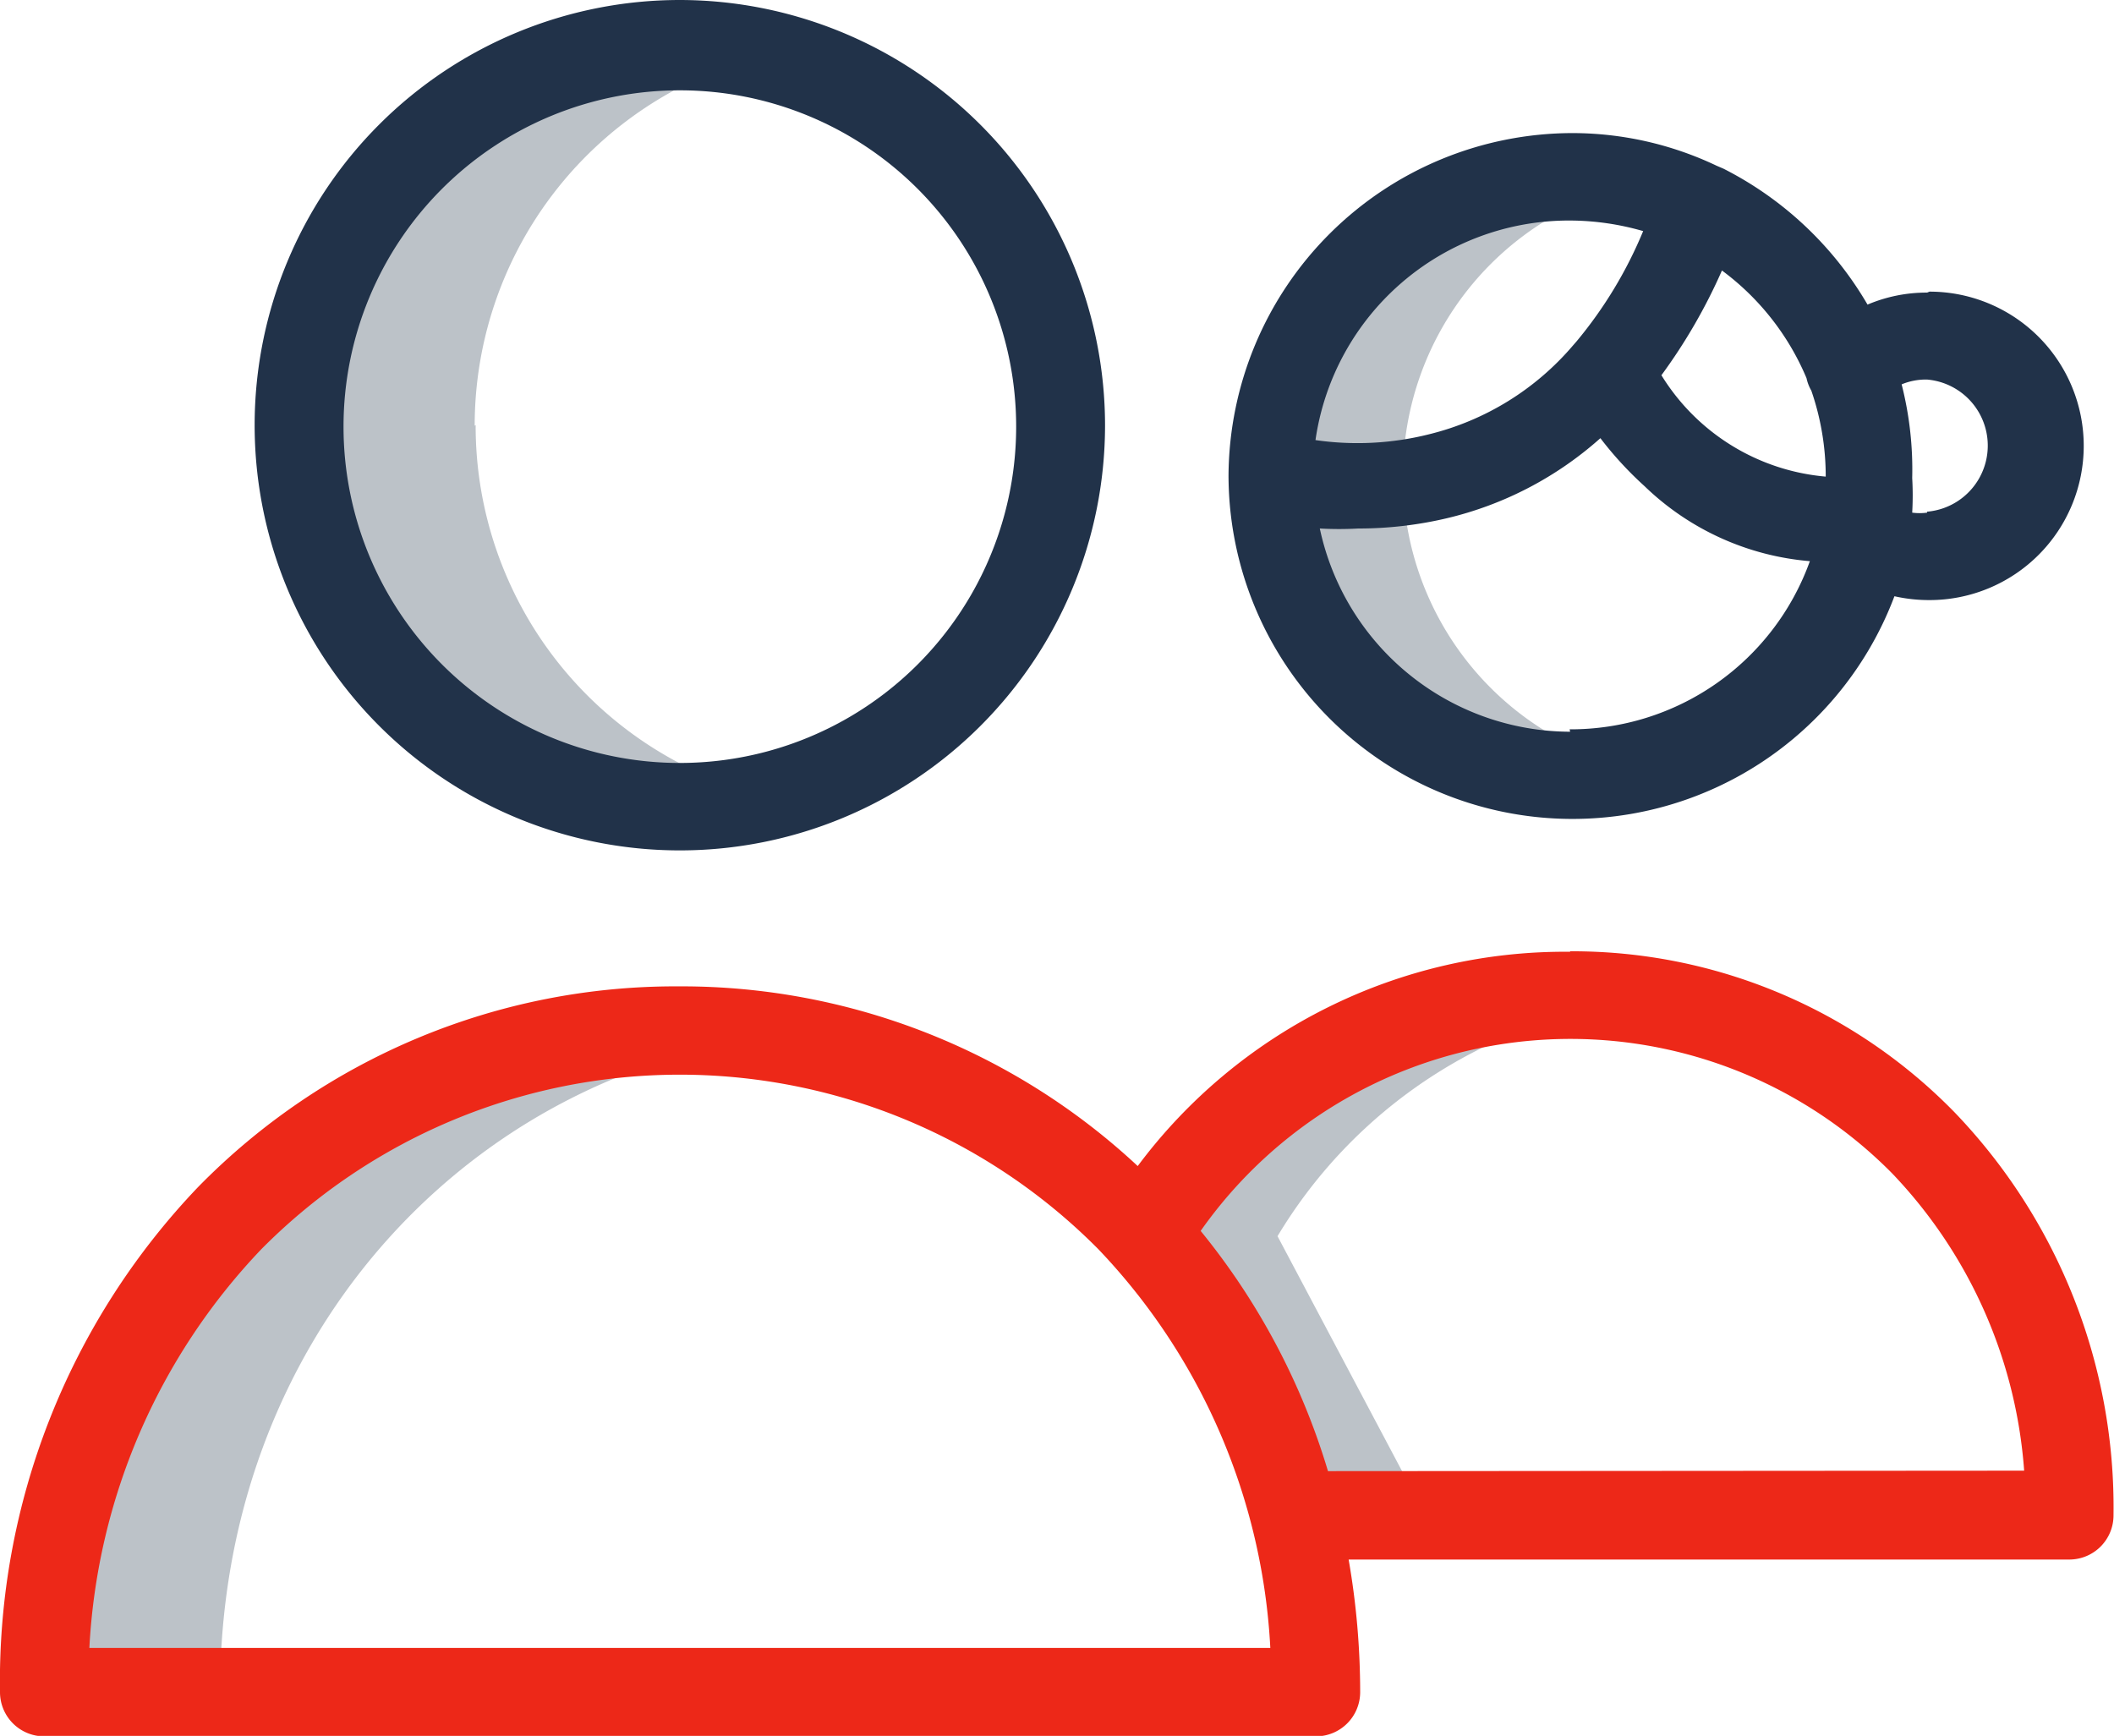 <svg xmlns="http://www.w3.org/2000/svg" viewBox="0 0 44 36.13">
    <defs>
        <style>
            .cls-1,
            .cls-2{fill:#213249;}
            .cls-3{fill:#ed2818;}
            .cls-1{opacity:0.3;}
        </style>
    </defs>
    <title>Ресурс 1</title>
    <g id="Слой_2" data-name="Слой 2">
        <g id="Слой_1-2" data-name="Слой 1">
            <path class="cls-1" d="M9.88,8.86A7.94,7.94,0,0,1,16,1.13,8,8,0,0,0,14.15.92,7.94,7.94,0,1,0,16,16.58a7.93,7.93,0,0,1-6.1-7.73Zm0,0"/>
            <path class="cls-1" d="M16,21.58a13.43,13.43,0,0,0-1.83-.13C6.84,21.46.92,27.28.92,35.22H4.58c0-7.26,5-12.75,11.4-13.64Zm0,0"/>
            <path class="cls-1" d="M29.2,9.91a6.24,6.24,0,0,1,4.87-6.09,6.24,6.24,0,1,0,0,12.17A6.23,6.23,0,0,1,29.2,9.91Zm0,0"/>
            <path class="cls-1" d="M34.05,20.82a11.23,11.23,0,0,0-1.37-.09,10.21,10.21,0,0,0-8.84,5l3.09,5.83h2.75l-3.09-5.83a10.25,10.25,0,0,1,7.46-4.89Zm0,0"/>
            <path class="cls-2" d="M14.15,0A8.85,8.85,0,1,0,23,8.86,8.86,8.86,0,0,0,14.15,0Zm0,15.88a7,7,0,1,1,7-7,7,7,0,0,1-7,7Zm0,0"/>
            <path class="cls-2" d="M40.11,6.09a3.14,3.14,0,0,0-1.24.25,7.28,7.28,0,0,0-3-2.83l-.14-.06a7,7,0,0,0-3-.68,7.17,7.17,0,0,0-7.16,7.13v0a7.16,7.16,0,0,0,13.86,2.51,3.26,3.26,0,0,0,.73.08,3.21,3.21,0,0,0,0-6.42ZM32.68,4.59a5.54,5.54,0,0,1,1.52.22,8.88,8.88,0,0,1-1.39,2.3l-.07.08a5.73,5.73,0,0,1-3,1.85,6.11,6.11,0,0,1-2.36.12,5.33,5.33,0,0,1,5.27-4.57Zm0,10.64A5.34,5.34,0,0,1,27.47,11a7.07,7.07,0,0,0,.8,0,8,8,0,0,0,1.83-.21,7.34,7.34,0,0,0,3.21-1.67,7.43,7.43,0,0,0,.92,1,5.62,5.62,0,0,0,3.44,1.56,5.29,5.29,0,0,1-5,3.5ZM38,9.92a4.47,4.47,0,0,1-3.42-2.11,11.51,11.51,0,0,0,1.26-2.18A5.38,5.38,0,0,1,37.6,7.87a.88.88,0,0,0,.1.26A5.47,5.47,0,0,1,38,9.92Zm2.11.75a1.16,1.16,0,0,1-.31,0,6.37,6.37,0,0,0,0-.72A7.18,7.18,0,0,0,39.58,8a1.31,1.31,0,0,1,.53-.1,1.38,1.38,0,0,1,0,2.75Zm0,0"/>
            <path class="cls-3" d="M32.68,19.81a11.09,11.09,0,0,0-9,4.46,13.92,13.92,0,0,0-9.56-3.74,13.9,13.9,0,0,0-10,4.18A14.89,14.89,0,0,0,0,35.22a.92.92,0,0,0,.92.92H27.39a.92.92,0,0,0,.92-.92,16.08,16.08,0,0,0-.24-2.76h15a.92.92,0,0,0,.92-.92,11.87,11.87,0,0,0-3.31-8.39,11.11,11.11,0,0,0-8-3.35ZM1.86,34.3A13,13,0,0,1,5.44,26a12.26,12.26,0,0,1,17.42,0,13,13,0,0,1,3.58,8.3Zm25.78-3.68a14.45,14.45,0,0,0-2.65-5,9.41,9.41,0,0,1,14.39-1.2,10,10,0,0,1,2.75,6.19Zm0,0"/>
        </g>
    </g>
</svg>